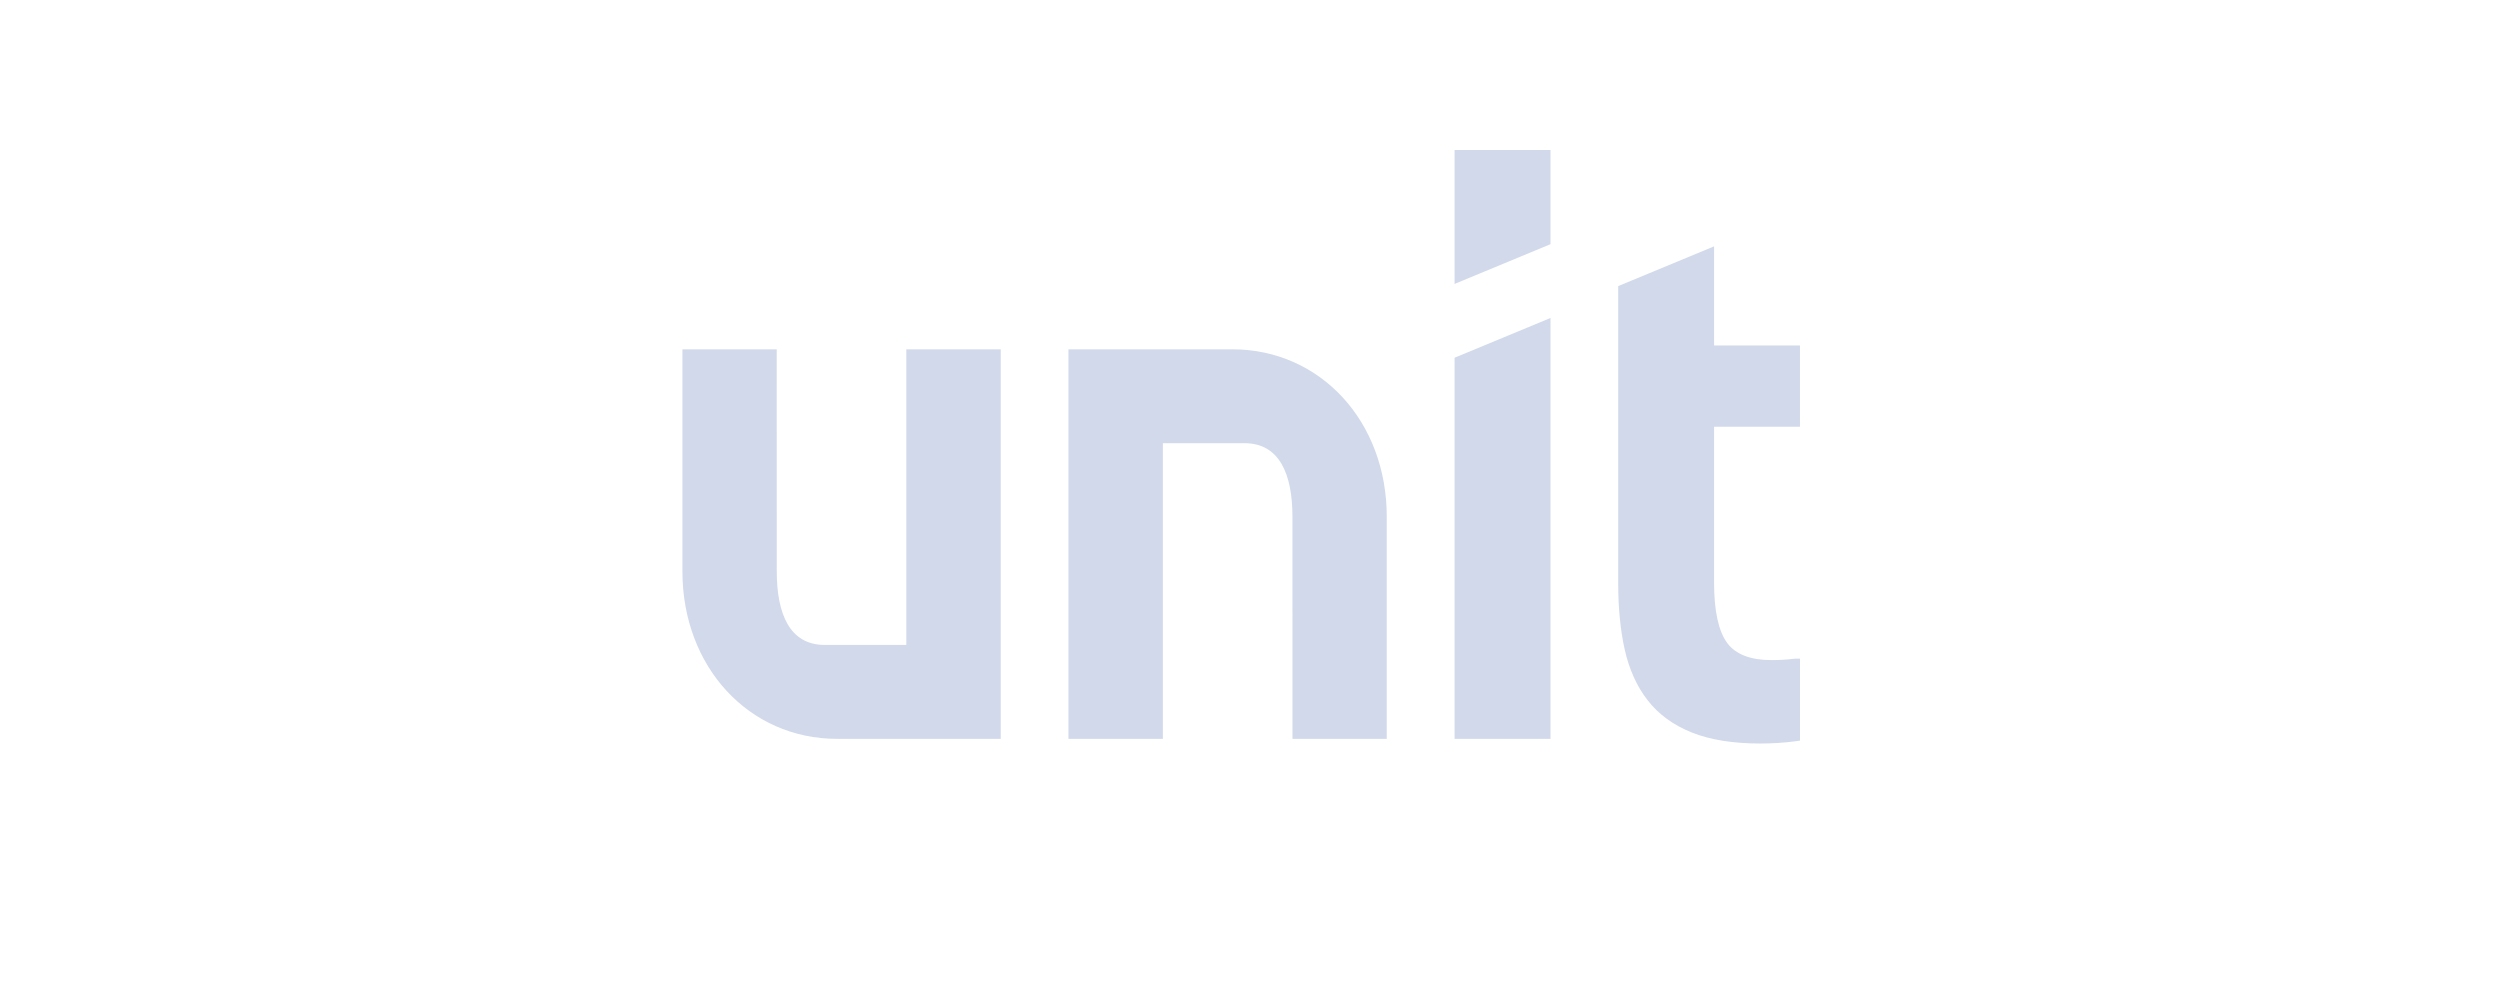 <svg xmlns="http://www.w3.org/2000/svg" width="100" height="40" viewBox="0 0 100 40" fill="none">
    <path d="M36.253 25.797H32.986C31.591 25.797 31.071 24.562 31.071 22.858L31.068 13.972H27.297V22.858C27.297 26.676 29.956 29.554 33.481 29.554H40.03V13.972H36.253V25.797Z"
          fill="#D1D9EB"></path>
    <path d="M46.516 17.728H49.783C51.177 17.728 51.698 18.964 51.698 20.668L51.699 29.554H55.47V20.668C55.47 16.85 52.812 13.972 49.286 13.972H42.738V29.554H46.515V17.728H46.516Z"
          fill="#D1D9EB"></path>
    <path d="M58.183 29.555H62.02V12.719L58.183 14.309V29.555Z" fill="#D1D9EB"></path>
    <path d="M71.799 26.348L71.772 26.349C71.487 26.387 71.18 26.404 70.859 26.404C70.022 26.404 69.428 26.175 69.091 25.723C68.741 25.253 68.563 24.439 68.563 23.302V17.07H71.999V13.819H68.563V9.854L64.728 11.444V23.331C64.728 24.32 64.816 25.212 64.989 25.985C65.165 26.773 65.473 27.455 65.906 28.011C66.341 28.573 66.938 29.009 67.679 29.303C68.409 29.594 69.328 29.741 70.406 29.741C70.907 29.741 71.384 29.709 71.827 29.649L72 29.624V26.348H71.799Z"
          fill="#D1D9EB"></path>
    <path d="M58.183 6V11.357L62.02 9.767V6H58.183Z" fill="#D1D9EB"></path>
</svg>